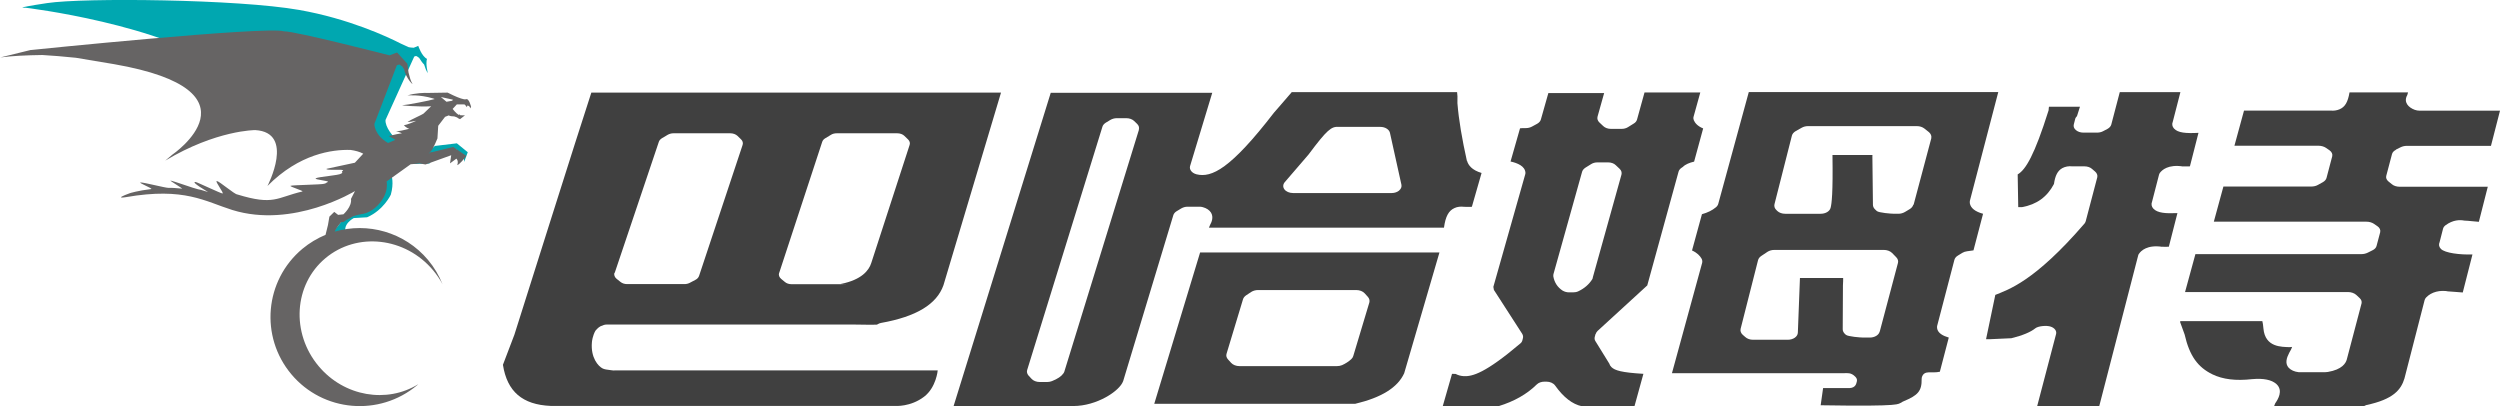 <?xml version="1.0" encoding="UTF-8"?><svg id="_圖層_2" xmlns="http://www.w3.org/2000/svg" viewBox="0 0 226.77 36.85"><defs><style>.cls-1{fill:#00a7b0;}.cls-2{fill:#666464;}.cls-3{fill:#404040;}</style></defs><g id="LOGO"><path class="cls-1" d="m33.13,15.79l-.15,1.62c-.24.09-.53.86-.53.86l-2.48,3.07c.86.15,1.46-.11,1.46-.11-.47-.86.66-1.45.66-1.45l1.21-.07c1.51-.66,2.15-2.05,2.15-2.05.3-1.06.07-1.74.04-1.84l-2.35-.03Z"/><path class="cls-1" d="m42.42,13.8l-.98-.8-2,.24c-.19.23-.87.56-.87.56-.3.21-.37-.26-.37-.26l-.41-.35-.28,1.68,1.45-.04.49-.7.66-.35c.09-.04.34-.23.45-.2h.88s.06.72.06.72l.36-.39s-.08-.06-.08-.06c.32.13.32.84.32.84l.33-.88Z"/><path class="cls-1" d="m36.73,12.99l-1-.57s-.81-.85-.76-1.54l2.6-5.74.09-.05h.13s.23.16.23.16c.11.18.31.48.45.6.08.26.19.58.34.79,0,0-.22-.83-.08-1.3-.49-.25-.79-1.18-.79-1.18l-.41.17c-.16,0-.35-.03-.46-.05-.29-.14-.57-.27-.72-.33-1.19-.61-4.72-2.26-9.22-3.05C21.55-.08,7.58-.22,4.28.28c-3.31.5-1.97.42-1.97.42,0,0,12.46,1.47,18.39,5.78l12.99,7.78,3.05-1.27Z"/><path class="cls-2" d="m42.73,9.69s-.18-.8-.46-.69c-.16.07-.69-.14-1.11-.33l-.56-.27-1.81.03c-.18-.02-1.17,0-1.83.23,0,0,1.08-.11,2.33.27.06.03.11.04.15.05-.37.13-2.58.55-2.89.56-.47.01,1.5.17,2.56.1l-.7.67c-.07.07-1.2.57-1.39.72-.27.11.73-.07.73-.07-.21.11-.87.37-1.11.4,0,0,.21.26.49.32-.4.11-1.03.25-1.21.22,0,0,.32.08.54.19-.66.09-1.18.26-1.18.26l.59.33-.67.29c-1.28-.75-1.24-1.73-1.24-1.73l2.04-5.32c.07-.03.15-.05.23-.07l.27.19c.03.07.08.14.16.24.14.83.94,1.58.72,1.26-.12-.18-.24-.6-.32-.95l-.11-.81-.93-1.02-.69.26s-8.55-2.2-9.57-2.18c-1.61-.49-23,1.7-23,1.7l-2.73.67c1.05-.14,2.36-.2,3.81-.22.85.05,1.9.13,3.04.25l3.47.58c13.81,2.41,5.28,8.21,5.28,8.21l-.64.54c4.64-2.78,8.16-2.77,8.16-2.77,3.65.21,1.11,5.07,1.11,5.07,2.89-2.92,5.88-3.32,7.54-3.27.41.06.82.16,1.15.34-.1.11-.66.72-.76.82l-2.56.55c-.2.19,1.69,0,1.48.16-.26.21.11.1-.16.28-.23.16-2.06.28-2.3.42-.23.13,1.31.23,1.08.34-.24.12-.17.1-.15.1-.02,0-.06.02-.18.06-.24.08-2.79.11-3.03.18-.21.06,1.25.47,1.05.52-2.34.55-2.56,1.29-5.89.27-.26-.01-1.63-1.2-1.86-1.22-.22-.01.7,1.14.51,1.13-.17-.01-2.3-1.03-2.43-1.04-.54-.05,1.12.9,1.12.9-.36-.08-.55-.19-.9-.24-.26-.04-2.25-.76-2.5-.79-.12-.01,1.15.74,1.04.73-.5-.04-.8-.08-1.24-.07-.29,0-2.26-.51-2.52-.49-.26.02,1.19.57.96.6-1.19.14-1.92.37-1.92.37-1.59.58-.35.36-.35.36,5.32-.92,7.17.4,9.64,1.17,5.53,1.71,11.12-1.72,11.12-1.72l-.36.71c.1.71-.69,1.4-.69,1.4l-.48.05-.35-.27-.44.43-.13.76c-.03.11-.13.51-.22.89-.74.31-1.45.73-2.1,1.27-3.43,2.87-3.87,7.96-1,11.38,2.87,3.42,7.98,3.86,11.4,1,.04-.03.07-.07.11-.1-2.84,1.76-6.71,1.13-9.03-1.63-2.53-3.01-2.26-7.4.61-9.8,2.87-2.4,7.24-1.91,9.77,1.1.33.4.62.82.85,1.26-.31-.78-.75-1.53-1.32-2.21-2.13-2.53-5.48-3.43-8.46-2.56.21-.46.59-.86.59-.86.38.01.18-.11.83-.37.15-.23,1.16-.38,1.16-.38.75-.16,1.42-.72,1.86-1.5.42-.73.27-1.44.27-1.44l2.18-1.56c.72-.05.79-.08.79-.08l.56.1,2.33-.84-.11.74.58-.43c.05.06.19.2.09.55-.05.17.42-.32.42-.32l.39-.48-1.19-.81-1.91.47c-.13-.09-.58.42-.11-.08.21-.22.59-1.16.59-1.16l.07-1.15.62-.81.33-.13c.13.07.32.09.5.09.11.03.29.09.38.18l.15.07.45-.35s-.11.01-.28,0c0,0,.02,0,.02,0-.01,0-.02,0-.03,0-.05,0-.1,0-.16-.01v-.07s-.13.04-.13.04c-.25-.15-.54-.54-.54-.54l.38-.41h.52s.19,0,.21.02l.18.23.05-.15c.27.05.24.27.24.27l.09-.14Zm-1.72-.55l-.51.09-.51-.43,1.09.24-.06.1Z"/><path class="cls-3" d="m104.71,36.63h18.21c2.4-.57,3.86-1.48,4.45-2.77l3.2-10.96h-21.71l-4.16,13.73Zm6.55-4.55l1.49-4.93c.04-.14.14-.26.28-.36l.47-.31c.17-.11.39-.17.62-.17h8.91c.3,0,.59.11.76.3l.28.31c.14.15.19.34.14.52l-1.46,4.86c-.03.1-.09.2-.18.28-.24.22-.52.4-.83.54-.14.06-.3.09-.47.09h-8.84c-.3,0-.59-.11-.76-.3l-.28-.31c-.14-.15-.19-.34-.13-.52Z"/><path class="cls-3" d="m133.06,14.6c-.44-1.98-.74-3.72-.86-5.24.02-.51,0-.82-.03-1h-15c-.42.49-1.63,1.89-1.61,1.86-3.94,5.11-5.66,5.93-7.03,5.59-.42-.11-.67-.43-.58-.75l2.01-6.64h-14.65l-8.81,28.41h10.87c2.09,0,4.18-1.34,4.51-2.26l4.55-15.05c.04-.14.15-.27.3-.36l.43-.26c.16-.09.35-.15.56-.15h1.08c.1,0,.2.01.3.04.34.09.61.27.75.5.25.42.05.87-.09,1.12-.04.09-.07.16-.1.24h21.32c.14-1.02.42-1.54.96-1.78.26-.12.57-.15.87-.11.32.01.54.01.7,0l.88-3.07c-.88-.26-1.21-.71-1.32-1.11Zm-29.75-2.83l-6.77,21.95c-.02.05-.04.1-.08.15-.19.27-.53.5-1.04.7-.13.05-.27.08-.41.08h-.71c-.29,0-.57-.11-.73-.29l-.27-.29c-.13-.15-.18-.33-.13-.5l6.83-22.08c.04-.14.15-.26.3-.36l.43-.26c.16-.09.36-.15.56-.15h.88c.27,0,.53.09.7.25l.27.26c.16.15.22.35.16.53Zm23.61,5.51c-.17.14-.41.23-.67.23h-8.97c-.32,0-.62-.13-.77-.33-.16-.21-.14-.46.03-.66,0,0,2.19-2.54,2.16-2.51,1.68-2.25,2.07-2.55,2.72-2.5h3.79c.43,0,.8.23.87.54l1.04,4.7c.04.19-.03.38-.2.52Z"/><path class="cls-3" d="m144.74,30.3c.03-.1.09-.2.17-.28l4.51-4.13,2.84-10.32c.04-.14.14-.27.3-.37l.09-.06c.22-.23.6-.38,1.02-.48l.82-3.01c-.52-.21-.75-.51-.85-.75-.04-.1-.05-.21-.02-.31l.61-2.2h-5.06l-.68,2.46c-.04.14-.14.27-.3.36l-.53.33c-.16.1-.36.15-.57.15h-.97c-.27,0-.52-.09-.69-.25l-.35-.33c-.16-.15-.22-.34-.17-.53l.6-2.14h-5.06l-.68,2.4c-.04.15-.16.29-.34.39l-.48.26c-.15.08-.34.13-.53.13-.25,0-.42,0-.54.02l-.86,3.01c.63.14,1.31.42,1.35,1.01,0,.05,0,.11-.02.16l-2.89,10.2.05.28,2.56,3.97c.08.13.11.27.07.41l-.05.2c-.03.11-.09.21-.2.29-3.15,2.67-4.33,3-5.14,2.95-.27-.02-.5-.09-.71-.2-.14,0-.25-.01-.33-.01l-.84,2.93h5.07c1.41-.43,2.57-1.09,3.45-1.96.17-.17.43-.26.71-.26h.18c.33,0,.63.14.78.35.76,1.07,1.57,1.7,2.43,1.88h4.77l.81-2.94c-2-.12-2.59-.31-2.9-.61-.1-.1-.16-.2-.19-.31l-1.26-2.04c-.08-.12-.1-.26-.06-.4l.07-.26Zm-.25-5.11s-.03.09-.06.14c-.29.46-.71.83-1.26,1.09-.14.07-.31.1-.48.1h-.36c-.22,0-.42-.06-.59-.16-.46-.3-.74-.73-.84-1.28-.01-.07,0-.14.01-.21l2.6-9.29c.04-.14.15-.27.3-.37l.53-.33c.16-.1.36-.15.56-.15h.97c.27,0,.53.09.69.25l.35.33c.16.15.22.34.17.53l-2.61,9.36Z"/><path class="cls-3" d="m178.68,18.45c-.01-.07,0-.15,0-.22l2.58-9.88h-22.63l-2.77,10.14c-.03.11-.1.22-.21.31-.33.28-.76.49-1.27.63l-.9,3.29c.47.21.72.49.86.73.07.12.09.26.06.39l-2.74,10.01h15.64c.28,0,.61-.07.99.32.23.23.14.43.12.51-.03.12-.1.49-.62.52-.13.01-.37,0-.5,0h-1.92l-.22,1.56c7.7.13,6.94-.13,7.31-.24.06-.05.13-.09.21-.12,1.28-.54,1.66-.9,1.64-2.03,0-.06.01-.13.03-.19.24-.64.85-.29,1.62-.46l.81-3.1c-.51-.15-1-.4-1.06-.85-.01-.06,0-.13,0-.19l1.57-6.01c.04-.15.15-.29.32-.39l.39-.24c.13-.08.28-.13.45-.15.27-.03.45-.06.57-.08l.87-3.32c-.71-.19-1.12-.51-1.2-.95Zm-8.18,11.63c-.08.32-.46.54-.9.54h-.57c-.27,0-1.41-.09-1.59-.25l-.08-.07c-.13-.12-.21-.27-.21-.43,0,0,.02-3.96.02-3.99.02-.3.02-.51.02-.66h-3.92l-.19,4.95c-.01.37-.42.65-.92.65h-3.14c-.28,0-.54-.09-.71-.25l-.23-.2c-.17-.15-.24-.36-.19-.55l1.58-6.22c.04-.15.14-.28.29-.38l.57-.38c.17-.11.39-.17.62-.17h9.93c.29,0,.57.1.75.28l.37.38c.15.15.21.34.16.52l-1.65,6.22Zm3.05-11.51c-.04.15-.15.29-.31.39l-.45.27c-.17.1-.38.16-.59.16h-.37c-.28,0-1.42-.09-1.59-.25l-.15-.14c-.13-.12-.2-.27-.2-.42l-.05-4.37s0-.06,0-.09c0-.02,0-.04.01-.06h-3.63c.05,3.49-.07,4.41-.17,4.79-.08.32-.46.54-.9.54h-3.22c-.28,0-.54-.09-.71-.25l-.07-.07c-.17-.15-.24-.35-.19-.55l1.58-6.22c.04-.16.17-.31.35-.41l.55-.31c.16-.09.36-.14.56-.14h9.88c.26,0,.5.08.68.22l.39.31c.2.16.28.37.23.59l-1.6,6.01Z"/><path class="cls-3" d="m217.31,13.58l.44-.22c.16-.08.36-.13.57-.13h7.63l.82-3.19h-7.29c-.16,0-.31-.03-.45-.08-.56-.21-1.04-.68-.67-1.34.03-.09.05-.17.07-.24h-5.31c-.15.89-.41,1.33-.92,1.54-.24.1-.52.14-.79.11h-7.86l-.87,3.19h7.63c.25,0,.49.07.67.19l.32.22c.21.15.3.35.25.55l-.52,1.97c-.04.14-.15.27-.32.37l-.45.25c-.17.1-.38.15-.6.15h-7.98l-.87,3.19h13.85c.25,0,.49.07.67.19l.32.22c.21.14.3.35.25.55l-.33,1.24c-.04.16-.17.3-.36.39l-.44.22c-.16.08-.36.13-.56.13h-15.07l-.94,3.44h14.77c.3,0,.58.1.76.26l.31.29c.15.14.21.31.17.48l-1.34,5.09c-.09.33-.42.91-1.72,1.13-.08.01-.15.02-.23.02h-2.26c-.05,0-.11,0-.16,0-.38-.04-.7-.19-.9-.4-.36-.4-.18-.91.04-1.34.16-.26.23-.43.27-.55-.08,0-.16.02-.24.02-.7-.03-2.2.03-2.36-1.68-.03-.33-.06-.54-.1-.68h-7.44l-.02.08c.11.31.4,1.09.41,1.13.45,1.96,1.2,2.97,2.53,3.62.94.45,2.1.6,3.6.43,1.03-.09,1.76.06,2.19.44.66.6.13,1.42-.1,1.75-.04.1-.07.18-.1.25,1.13,0,8.17,0,8.17,0,0,0,.13-.07.2-.09,2.45-.52,3.14-1.39,3.45-2.41l1.83-7.11c.02-.08.07-.16.13-.23.48-.51,1.26-.71,2.08-.55-.07-.01-.14-.02-.21-.02.36.01,1.28.11,1.46.11l.88-3.45c-1.13.04-2.5-.13-2.86-.5-.18-.18-.22-.4-.12-.62l.31-1.21c.03-.12.11-.23.23-.32.68-.5,1.31-.5,1.7-.42.29,0,1.16.11,1.32.11l.81-3.18h-7.98c-.28,0-.55-.08-.72-.23l-.31-.25c-.17-.14-.25-.33-.2-.51l.52-1.97c.04-.16.17-.3.36-.39Z"/><path class="cls-3" d="m198.64,15.1l.78-3.05c-1.15.06-1.86,0-2.22-.39-.17-.19-.2-.41-.11-.62l.69-2.68h-5.5l-.77,2.94c-.04.15-.16.29-.34.39l-.42.22c-.15.08-.34.12-.53.12h-1.24c-.26,0-.51-.08-.68-.23-.17-.14-.24-.33-.19-.51l.13-.51c.02-.09.09-.17.16-.25l.27-.85h-2.81c-.01.07-.03.15-.03.26,0,.04,0,.07-.02.11-1.26,4-2.06,5.35-2.79,5.77l.05,2.97h.34c1.33-.24,2.28-.92,2.9-2.1.11-.76.33-1.2.76-1.44.26-.14.59-.2.91-.16-.05,0-.1,0-.15,0h1.25c.26,0,.51.08.68.23l.29.25c.16.14.23.33.19.51l-1.05,3.99c-.02.07-.06.15-.11.21-4.57,5.3-6.93,5.99-8.09,6.47l-.84,4.02c.2,0,.35,0,.33,0l1.97-.09c1.02-.25,1.75-.56,2.17-.9.26-.21,1.04-.28,1.4-.15.36.12.56.4.48.68l-1.71,6.52h5.63l3.53-13.66c.01-.06.04-.11.08-.16.17-.25.73-.83,2.11-.62-.04,0-.09,0-.13-.01.33.01.56.01.72,0l.78-3.05c-1.09.05-1.81-.01-2.18-.4-.18-.19-.21-.42-.12-.64l.63-2.44c.02-.06.04-.12.08-.17.18-.24.73-.79,2.1-.58-.04,0-.09,0-.13-.01.34.01.57.01.74,0Z"/><path class="cls-3" d="m85.06,33.6h-29.3c-.09,0-.12.02-.33-.02-.37-.04-.6-.08-.75-.15-.42-.2-1.11-.99-.99-2.37,0-.09.07-.62.32-1.06,0,0,.25-.31.47-.41.23-.09.35-.15.53-.15h22.56c2.62.05,1.86-.01,2.08-.05.08-.05.18-.08.28-.1,3.19-.57,5.04-1.69,5.65-3.42l5.22-17.47h-37.16c-.88,2.64-6.98,21.97-6.98,21.96l-1.04,2.73c.38,2.43,1.77,3.62,4.33,3.73h31.26s1.38.11,2.62-.84c1.1-.85,1.23-2.39,1.23-2.39Zm-14.38-8.85l3.9-11.88c.04-.13.14-.25.28-.33l.53-.32c.14-.09.33-.13.51-.13h5.49c.26,0,.5.09.65.24l.33.32c.15.14.2.33.14.5l-3.48,10.71c-.21.66-.86,1.52-2.77,1.9-.07.01.7.02.63.02h-5.09c-.23,0-.45-.07-.6-.2l-.34-.28c-.18-.15-.25-.35-.19-.54Zm-14.92,0l4-11.88c.04-.13.14-.24.28-.33l.54-.32c.15-.08.32-.13.51-.13h5.16c.25,0,.49.09.64.23l.33.32c.15.14.2.33.14.51l-3.95,11.88c-.05.14-.16.27-.32.35l-.53.28c-.14.07-.3.11-.47.11h-5.21c-.23,0-.44-.07-.6-.2l-.35-.28c-.18-.15-.26-.36-.19-.55Z"/></g></svg>